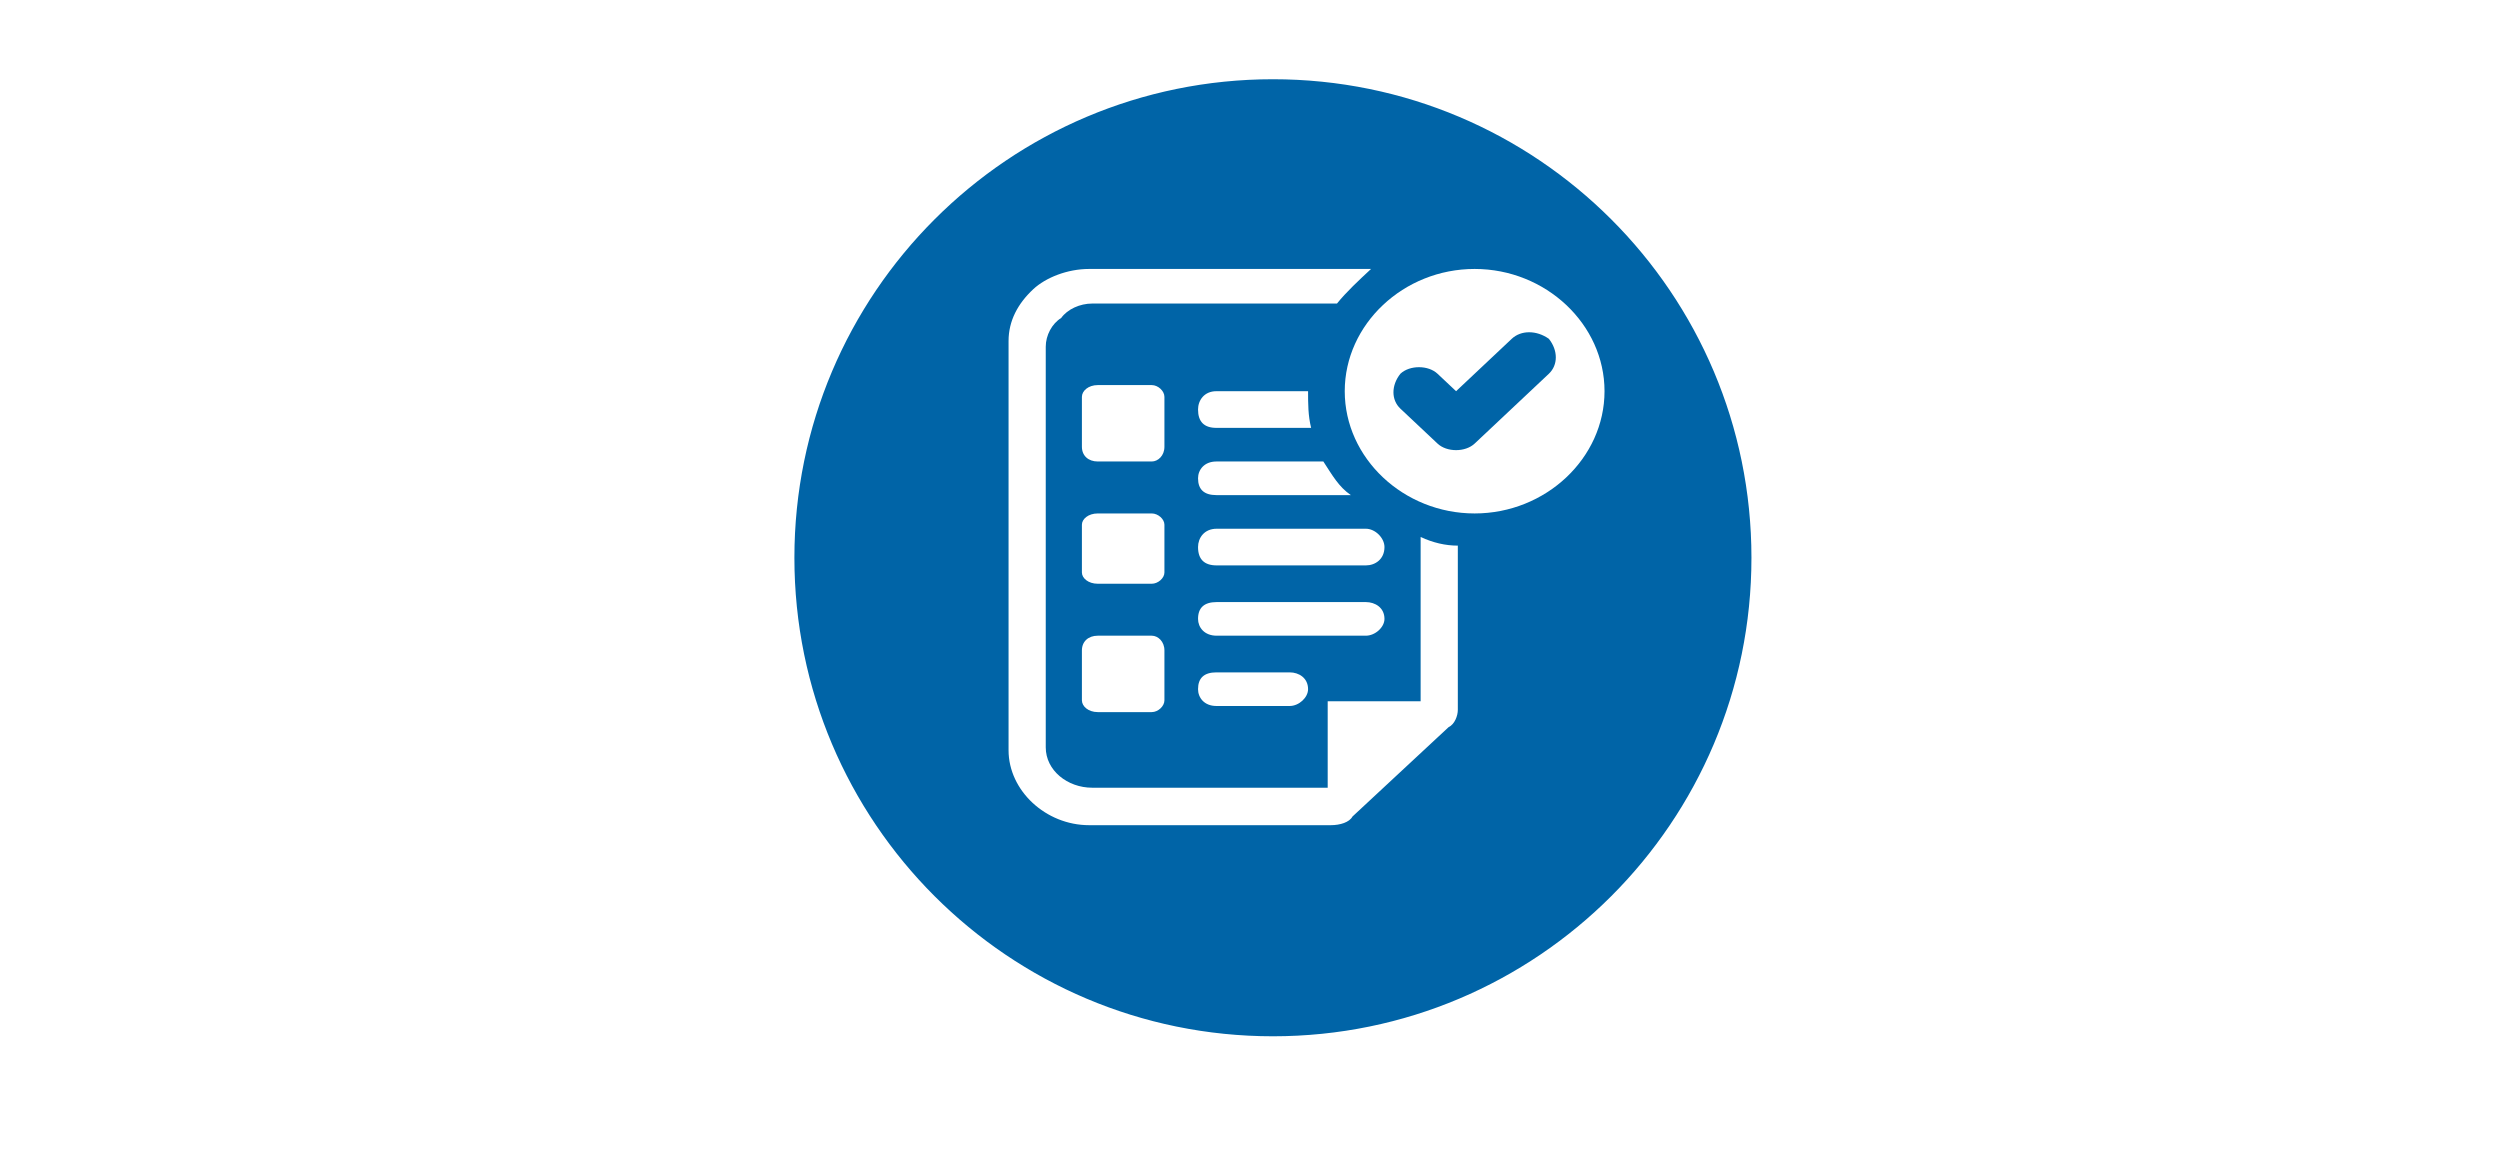 <?xml version="1.0" encoding="UTF-8"?>
<svg xmlns="http://www.w3.org/2000/svg" xmlns:xlink="http://www.w3.org/1999/xlink" width="818" height="377" xml:space="preserve" overflow="hidden">
  <rect width="100%" height="100%" fill="#333333" stroke="none"/>
  <defs>
    <clipPath id="clip0">
      <rect x="672" y="1201" width="818" height="377"></rect>
    </clipPath>
  </defs>
  <g clip-path="url(#clip0)" transform="translate(-672 -1201)">
    <rect x="672" y="1201" width="818" height="377" fill="#FFFFFF"></rect>
    <path d="M932.5 1383.5C932.5 1297.34 1002.34 1227.5 1088.5 1227.5 1174.66 1227.5 1244.5 1297.34 1244.5 1383.5 1244.5 1469.66 1174.66 1539.5 1088.5 1539.5 1002.34 1539.5 932.5 1469.66 932.5 1383.5Z" stroke="#0064A7" stroke-width="1.146" stroke-linejoin="round" stroke-miterlimit="10" fill="#0064A7" fill-rule="evenodd"></path>
    <path d="M1178.79 1323.29C1154.5 1346.14 1154.5 1346.14 1154.5 1346.14 1151.46 1349 1145.39 1349 1142.36 1346.14 1130.21 1334.71 1130.21 1334.71 1130.21 1334.71 1127.18 1331.86 1127.18 1327.1 1130.21 1323.29 1133.25 1320.43 1139.32 1320.43 1142.36 1323.29 1148.43 1329 1148.43 1329 1148.43 1329 1166.64 1311.86 1166.64 1311.86 1166.64 1311.86 1169.68 1309 1174.74 1309 1178.79 1311.86 1181.82 1315.67 1181.82 1320.43 1178.79 1323.29ZM1154.5 1289C1131.23 1289 1112 1307.1 1112 1329 1112 1350.9 1131.23 1369 1154.5 1369 1177.77 1369 1197 1350.9 1197 1329 1197 1307.1 1177.77 1289 1154.5 1289Z" fill="#FFFFFF" fill-rule="evenodd"></path>
    <path d="M1136.83 1430.45C1106.42 1430.45 1106.42 1430.45 1106.42 1430.45 1106.42 1458.74 1106.42 1458.74 1106.42 1458.74 1106.42 1458.74 1106.42 1458.74 1106.42 1458.74 1106.42 1458.74 1106.42 1458.74 1106.42 1458.74 1096.28 1458.74 1096.28 1458.74 1096.28 1458.74 1054.72 1458.74 1054.72 1458.74 1054.72 1458.74 1029.37 1458.74 1029.37 1458.74 1029.37 1458.74 1021.26 1458.74 1014.17 1453.08 1014.17 1445.54 1014.17 1314.46 1014.17 1314.46 1014.17 1314.46 1014.17 1310.69 1016.19 1306.92 1019.23 1305.03 1021.26 1302.2 1025.32 1300.32 1029.37 1300.32 1109.46 1300.32 1109.46 1300.32 1109.46 1300.32 1112.5 1296.54 1116.56 1292.77 1120.61 1289 1028.36 1289 1028.36 1289 1028.36 1289 1028.36 1289 1028.36 1289 1028.36 1289 1021.26 1289 1014.17 1291.83 1010.11 1295.6 1005.04 1300.32 1002 1305.97 1002 1312.58 1002 1446.48 1002 1446.48 1002 1446.48 1002 1459.68 1014.17 1471 1028.36 1471 1053.7 1471 1053.7 1471 1053.7 1471 1097.3 1471 1097.3 1471 1097.3 1471 1107.43 1471 1107.43 1471 1107.43 1471 1110.48 1471 1113.52 1470.06 1114.53 1468.17 1145.96 1438.94 1145.96 1438.94 1145.96 1438.94 1147.99 1437.99 1149 1435.17 1149 1433.28 1149 1432.34 1149 1432.34 1149 1431.39 1149 1431.39 1149 1431.39 1149 1431.39 1149 1379.53 1149 1379.53 1149 1379.53 1144.95 1379.53 1140.89 1378.59 1136.83 1376.7L1136.83 1430.45Z" fill="#FFFFFF" fill-rule="evenodd"></path>
    <path d="M1048.85 1327C1031.19 1327 1031.19 1327 1031.19 1327 1028.08 1327 1026 1328.92 1026 1330.85 1026 1347.19 1026 1347.19 1026 1347.19 1026 1350.08 1028.08 1352 1031.19 1352 1048.85 1352 1048.85 1352 1048.85 1352 1050.92 1352 1053 1350.08 1053 1347.19 1053 1330.85 1053 1330.85 1053 1330.85 1053 1328.92 1050.92 1327 1048.85 1327Z" fill="#FFFFFF" fill-rule="evenodd"></path>
    <path d="M1048.85 1369C1031.19 1369 1031.19 1369 1031.19 1369 1028.08 1369 1026 1370.84 1026 1372.68 1026 1388.32 1026 1388.32 1026 1388.32 1026 1390.16 1028.08 1392 1031.19 1392 1048.85 1392 1048.85 1392 1048.85 1392 1050.92 1392 1053 1390.16 1053 1388.32 1053 1372.68 1053 1372.68 1053 1372.68 1053 1370.84 1050.92 1369 1048.85 1369Z" fill="#FFFFFF" fill-rule="evenodd"></path>
    <path d="M1048.85 1409C1031.19 1409 1031.19 1409 1031.19 1409 1028.08 1409 1026 1410.92 1026 1413.81 1026 1430.15 1026 1430.15 1026 1430.15 1026 1432.08 1028.08 1434 1031.19 1434 1048.85 1434 1048.85 1434 1048.85 1434 1050.92 1434 1053 1432.08 1053 1430.15 1053 1413.81 1053 1413.81 1053 1413.81 1053 1410.92 1050.92 1409 1048.85 1409Z" fill="#FFFFFF" fill-rule="evenodd"></path>
    <path d="M1100 1329C1070 1329 1070 1329 1070 1329 1066 1329 1064 1332 1064 1335 1064 1339 1066 1341 1070 1341 1101 1341 1101 1341 1101 1341 1100 1337 1100 1333 1100 1329Z" fill="#FFFFFF" fill-rule="evenodd"></path>
    <path d="M1070 1352C1066 1352 1064 1354.75 1064 1357.5 1064 1361.17 1066 1363 1070 1363 1114 1363 1114 1363 1114 1363 1110 1360.25 1108 1356.58 1105 1352L1070 1352Z" fill="#FFFFFF" fill-rule="evenodd"></path>
    <path d="M1064 1380C1064 1384 1066.03 1386 1070.1 1386 1118.9 1386 1118.9 1386 1118.9 1386 1121.95 1386 1125 1384 1125 1380 1125 1377 1121.95 1374 1118.9 1374 1070.1 1374 1070.1 1374 1070.1 1374 1066.03 1374 1064 1377 1064 1380Z" fill="#FFFFFF" fill-rule="evenodd"></path>
    <path d="M1118.9 1398C1070.1 1398 1070.1 1398 1070.1 1398 1066.03 1398 1064 1399.83 1064 1403.5 1064 1406.25 1066.03 1409 1070.1 1409 1118.9 1409 1118.9 1409 1118.9 1409 1121.95 1409 1125 1406.25 1125 1403.5 1125 1399.83 1121.95 1398 1118.9 1398Z" fill="#FFFFFF" fill-rule="evenodd"></path>
    <path d="M1094 1421C1070 1421 1070 1421 1070 1421 1066 1421 1064 1422.83 1064 1426.5 1064 1429.25 1066 1432 1070 1432 1094 1432 1094 1432 1094 1432 1097 1432 1100 1429.25 1100 1426.5 1100 1422.83 1097 1421 1094 1421Z" fill="#FFFFFF" fill-rule="evenodd"></path>
  </g>
</svg>
